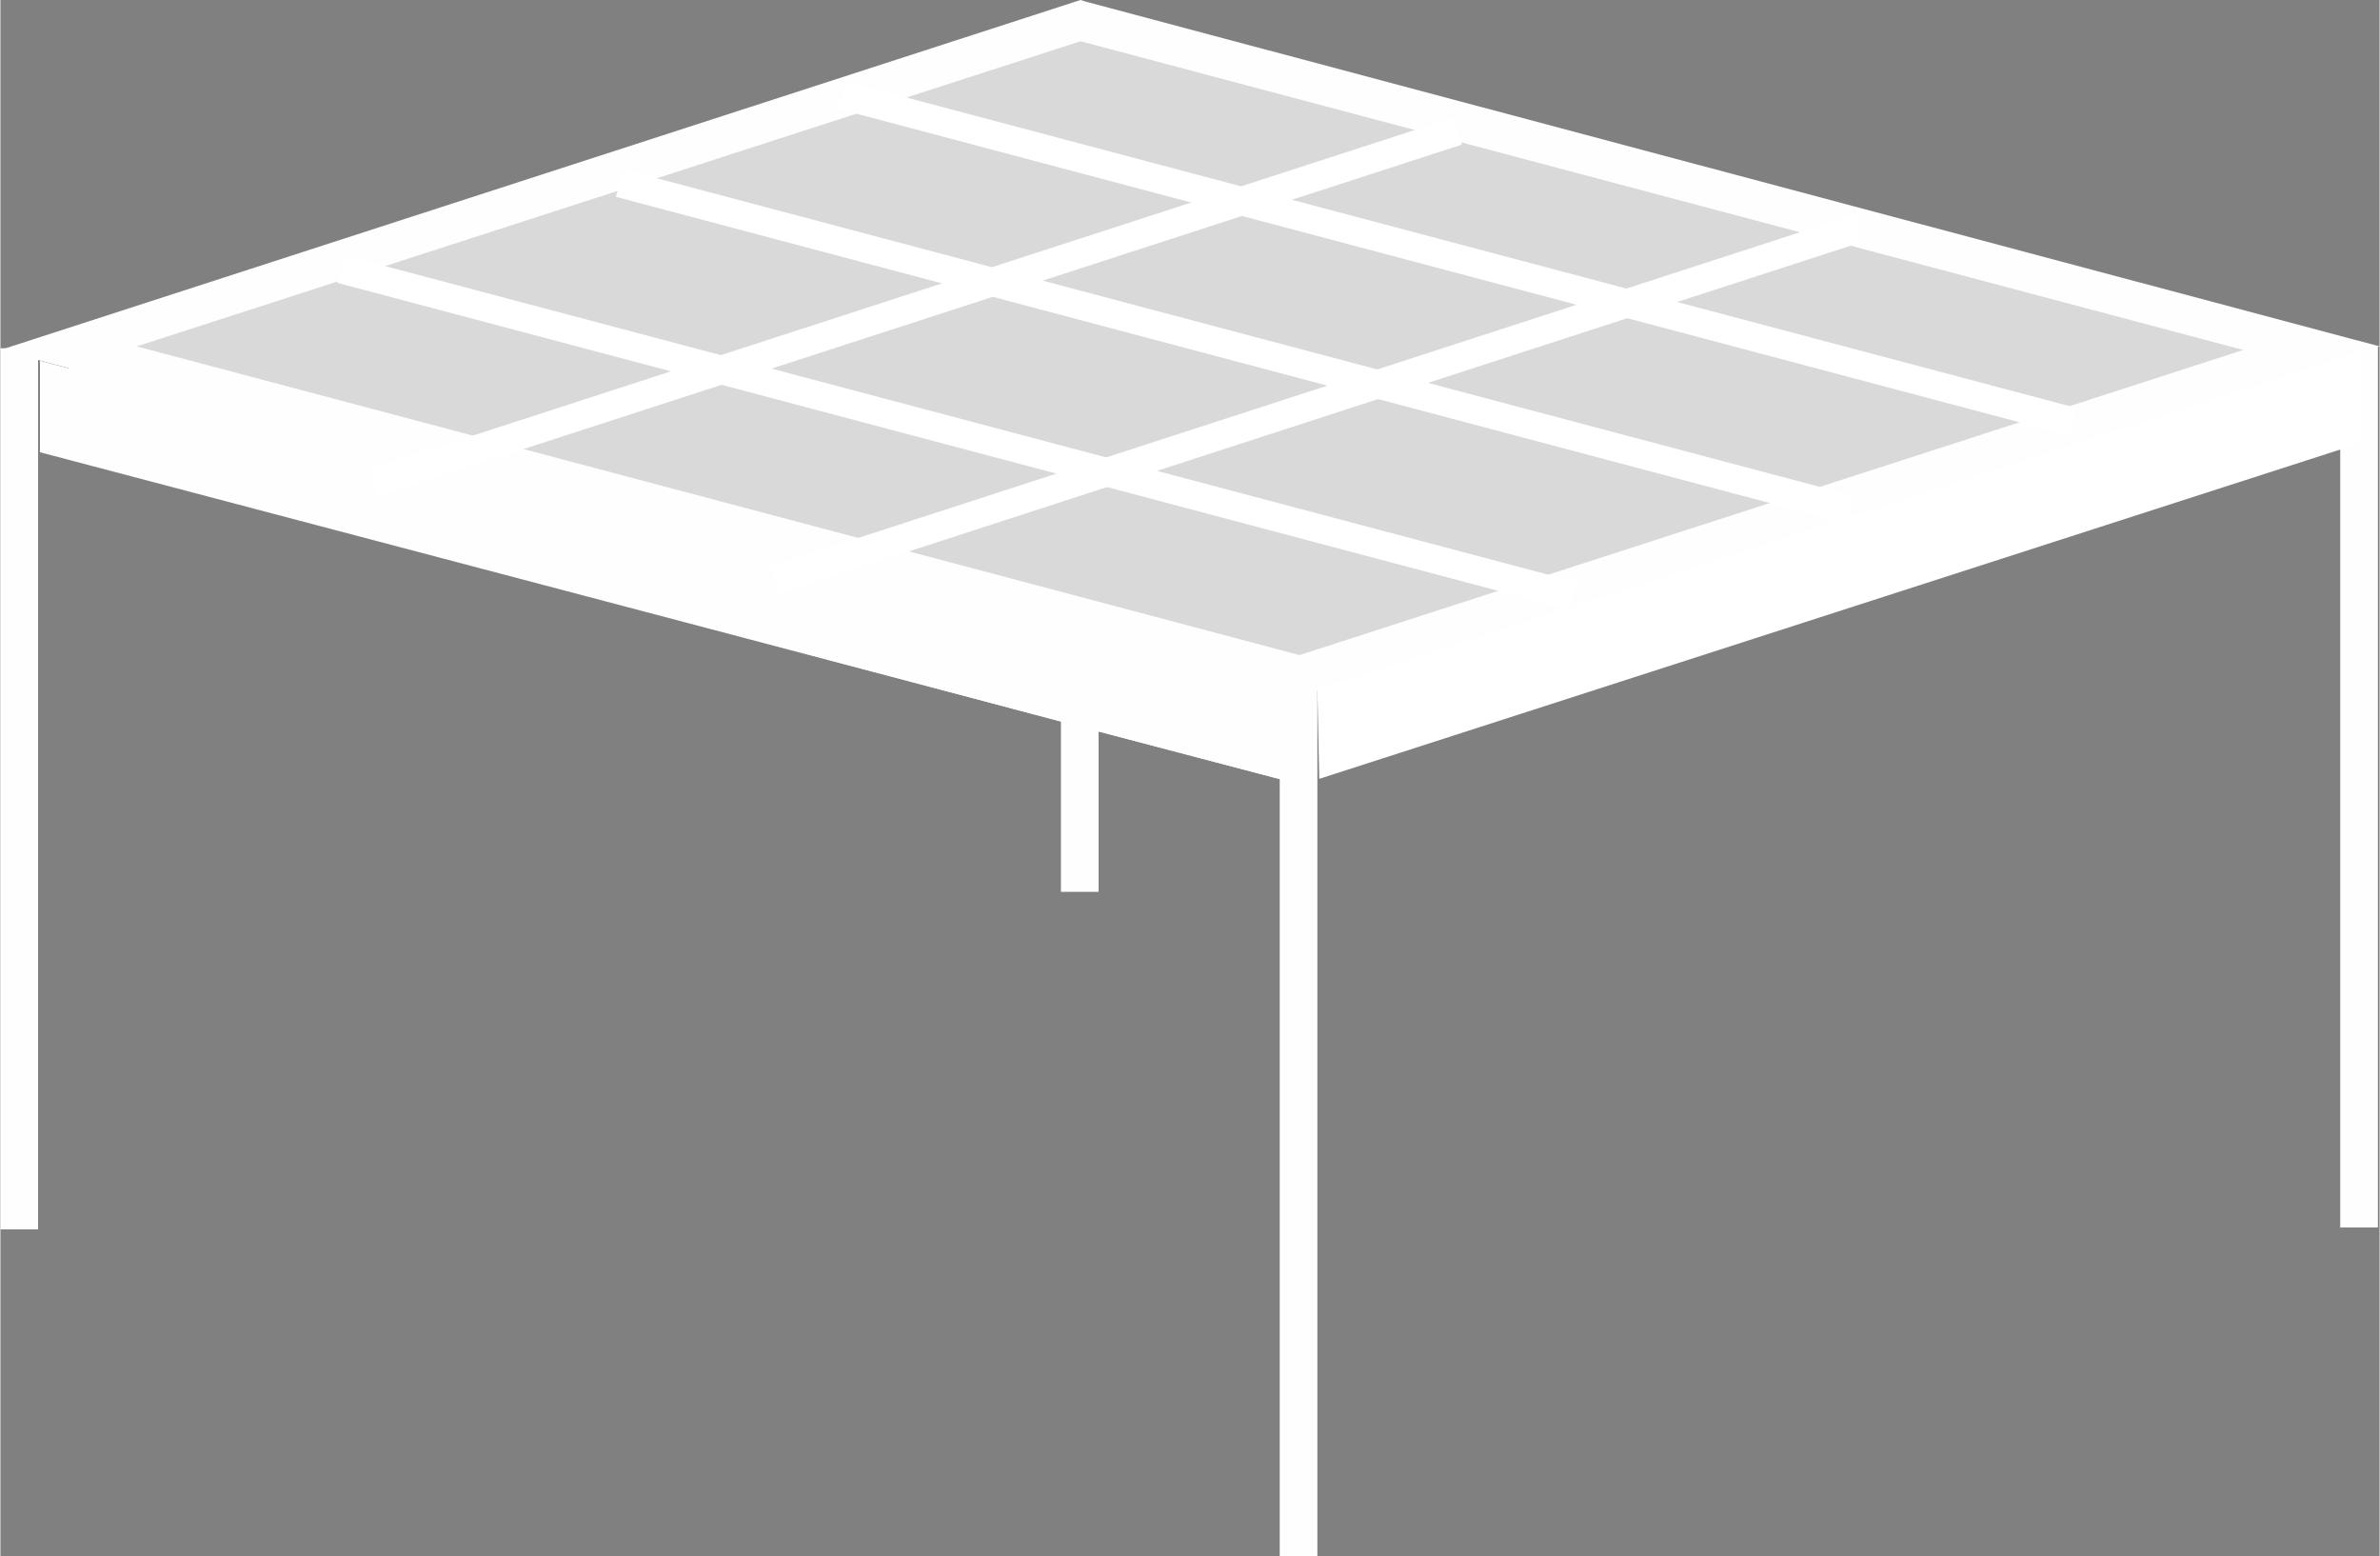 <?xml version="1.0" encoding="UTF-8"?>
<!DOCTYPE svg PUBLIC "-//W3C//DTD SVG 1.1//EN" "http://www.w3.org/Graphics/SVG/1.1/DTD/svg11.dtd">
<!-- Creator: CorelDRAW 2017 -->
<svg xmlns="http://www.w3.org/2000/svg" xml:space="preserve" width="153px" height="100px" version="1.1" style="shape-rendering:geometricPrecision; text-rendering:geometricPrecision; image-rendering:optimizeQuality; fill-rule:evenodd; clip-rule:evenodd"
viewBox="0 0 126.35 82.61"
 xmlns:xlink="http://www.w3.org/1999/xlink">
 <rect x="0" y="0" width="126.35" height="82.61" fill="#808080" stroke="none"/>
 <defs>
  <style type="text/css">
   <![CDATA[
    .str0 {stroke:#575756;stroke-width:1.51;stroke-miterlimit:22.926}
    .str1 {stroke:white;stroke-width:1.51;stroke-miterlimit:22.926}
    .fil4 {fill:none}
    .fil0 {fill:#FEFEFE}
    .fil3 {fill:#FEFEFE}
    .fil2 {fill:#D9D9D9}
    .fil1 {fill:white}
   ]]>
  </style>
 </defs>
 <g id="Livello_x0020_1">
  <g id="_1942069680080">
   <rect class="fil0" x="56.32" y="0.57" width="2" height="46.78"/>
   <rect class="fil1" x="56.32" y="1.53" width="2" height="31.26"/>
   <polygon class="fil1" points="13.44,21.15 3.62,24.3 3.62,18.49 "/>
   <polygon class="fil1" points="57.36,32.78 57.36,38.59 3.62,24.3 13.44,21.15 "/>
   <polygon class="fil1" points="68.99,35.83 68.99,41.64 57.36,38.59 57.36,32.78 "/>
   <polygon class="fil1" points="112.92,21.63 68.99,35.83 57.36,32.78 13.44,21.15 57.36,6.96 "/>
   <path class="fil1" d="M68.99 36.97l-59.18 -15.72 47.55 -15.34 0.29 0.09 58.89 15.63 -47.55 15.34 0 0zm-51.94 -15.91l51.94 13.81 40.31 -13.05 -51.94 -13.81 -40.31 13.05z"/>
   <polygon class="fil2 str0" points="122.74,18.49 112.92,21.63 68.99,35.83 57.36,32.78 13.44,21.15 3.62,18.49 57.36,1.14 "/>
   <path class="fil3" d="M68.99 36.97l-68.99 -18.39 57.36 -18.58 0.29 0.09 68.7 18.3 -57.36 18.58 0 0zm-61.75 -18.58l61.75 16.39 50.12 -16.2 -61.75 -16.39 -50.12 16.2z"/>
   <rect class="fil0" y="18.49" width="2" height="46.78"/>
   <rect class="fil0" x="67.94" y="35.83" width="2" height="46.78"/>
   <rect class="fil0" x="124.26" y="18.39" width="2" height="46.78"/>
   <polygon class="fil3" points="68.99,41.64 2.1,24.01 2.1,19.15 68.99,36.97 "/>
   <polygon class="fil1" points="70.04,41.35 125.3,23.53 125.3,18.68 69.94,36.59 "/>
   <line class="fil4 str1" x1="44.69" y1="5.05" x2="110.06" y2= "22.39" />
   <line class="fil4 str1" x1="32.88" y1="9.72" x2="98.24" y2= "27.06" />
   <line class="fil4 str1" x1="18.1" y1="14.29" x2="83.47" y2= "31.63" />
   <line class="fil4 str1" x1="19.82" y1="25.63" x2="77.38" y2= "6.96" />
   <line class="fil4 str1" x1="41.16" y1="30.78" x2="98.72" y2= "12.1" />
  </g>
 </g>
</svg>
